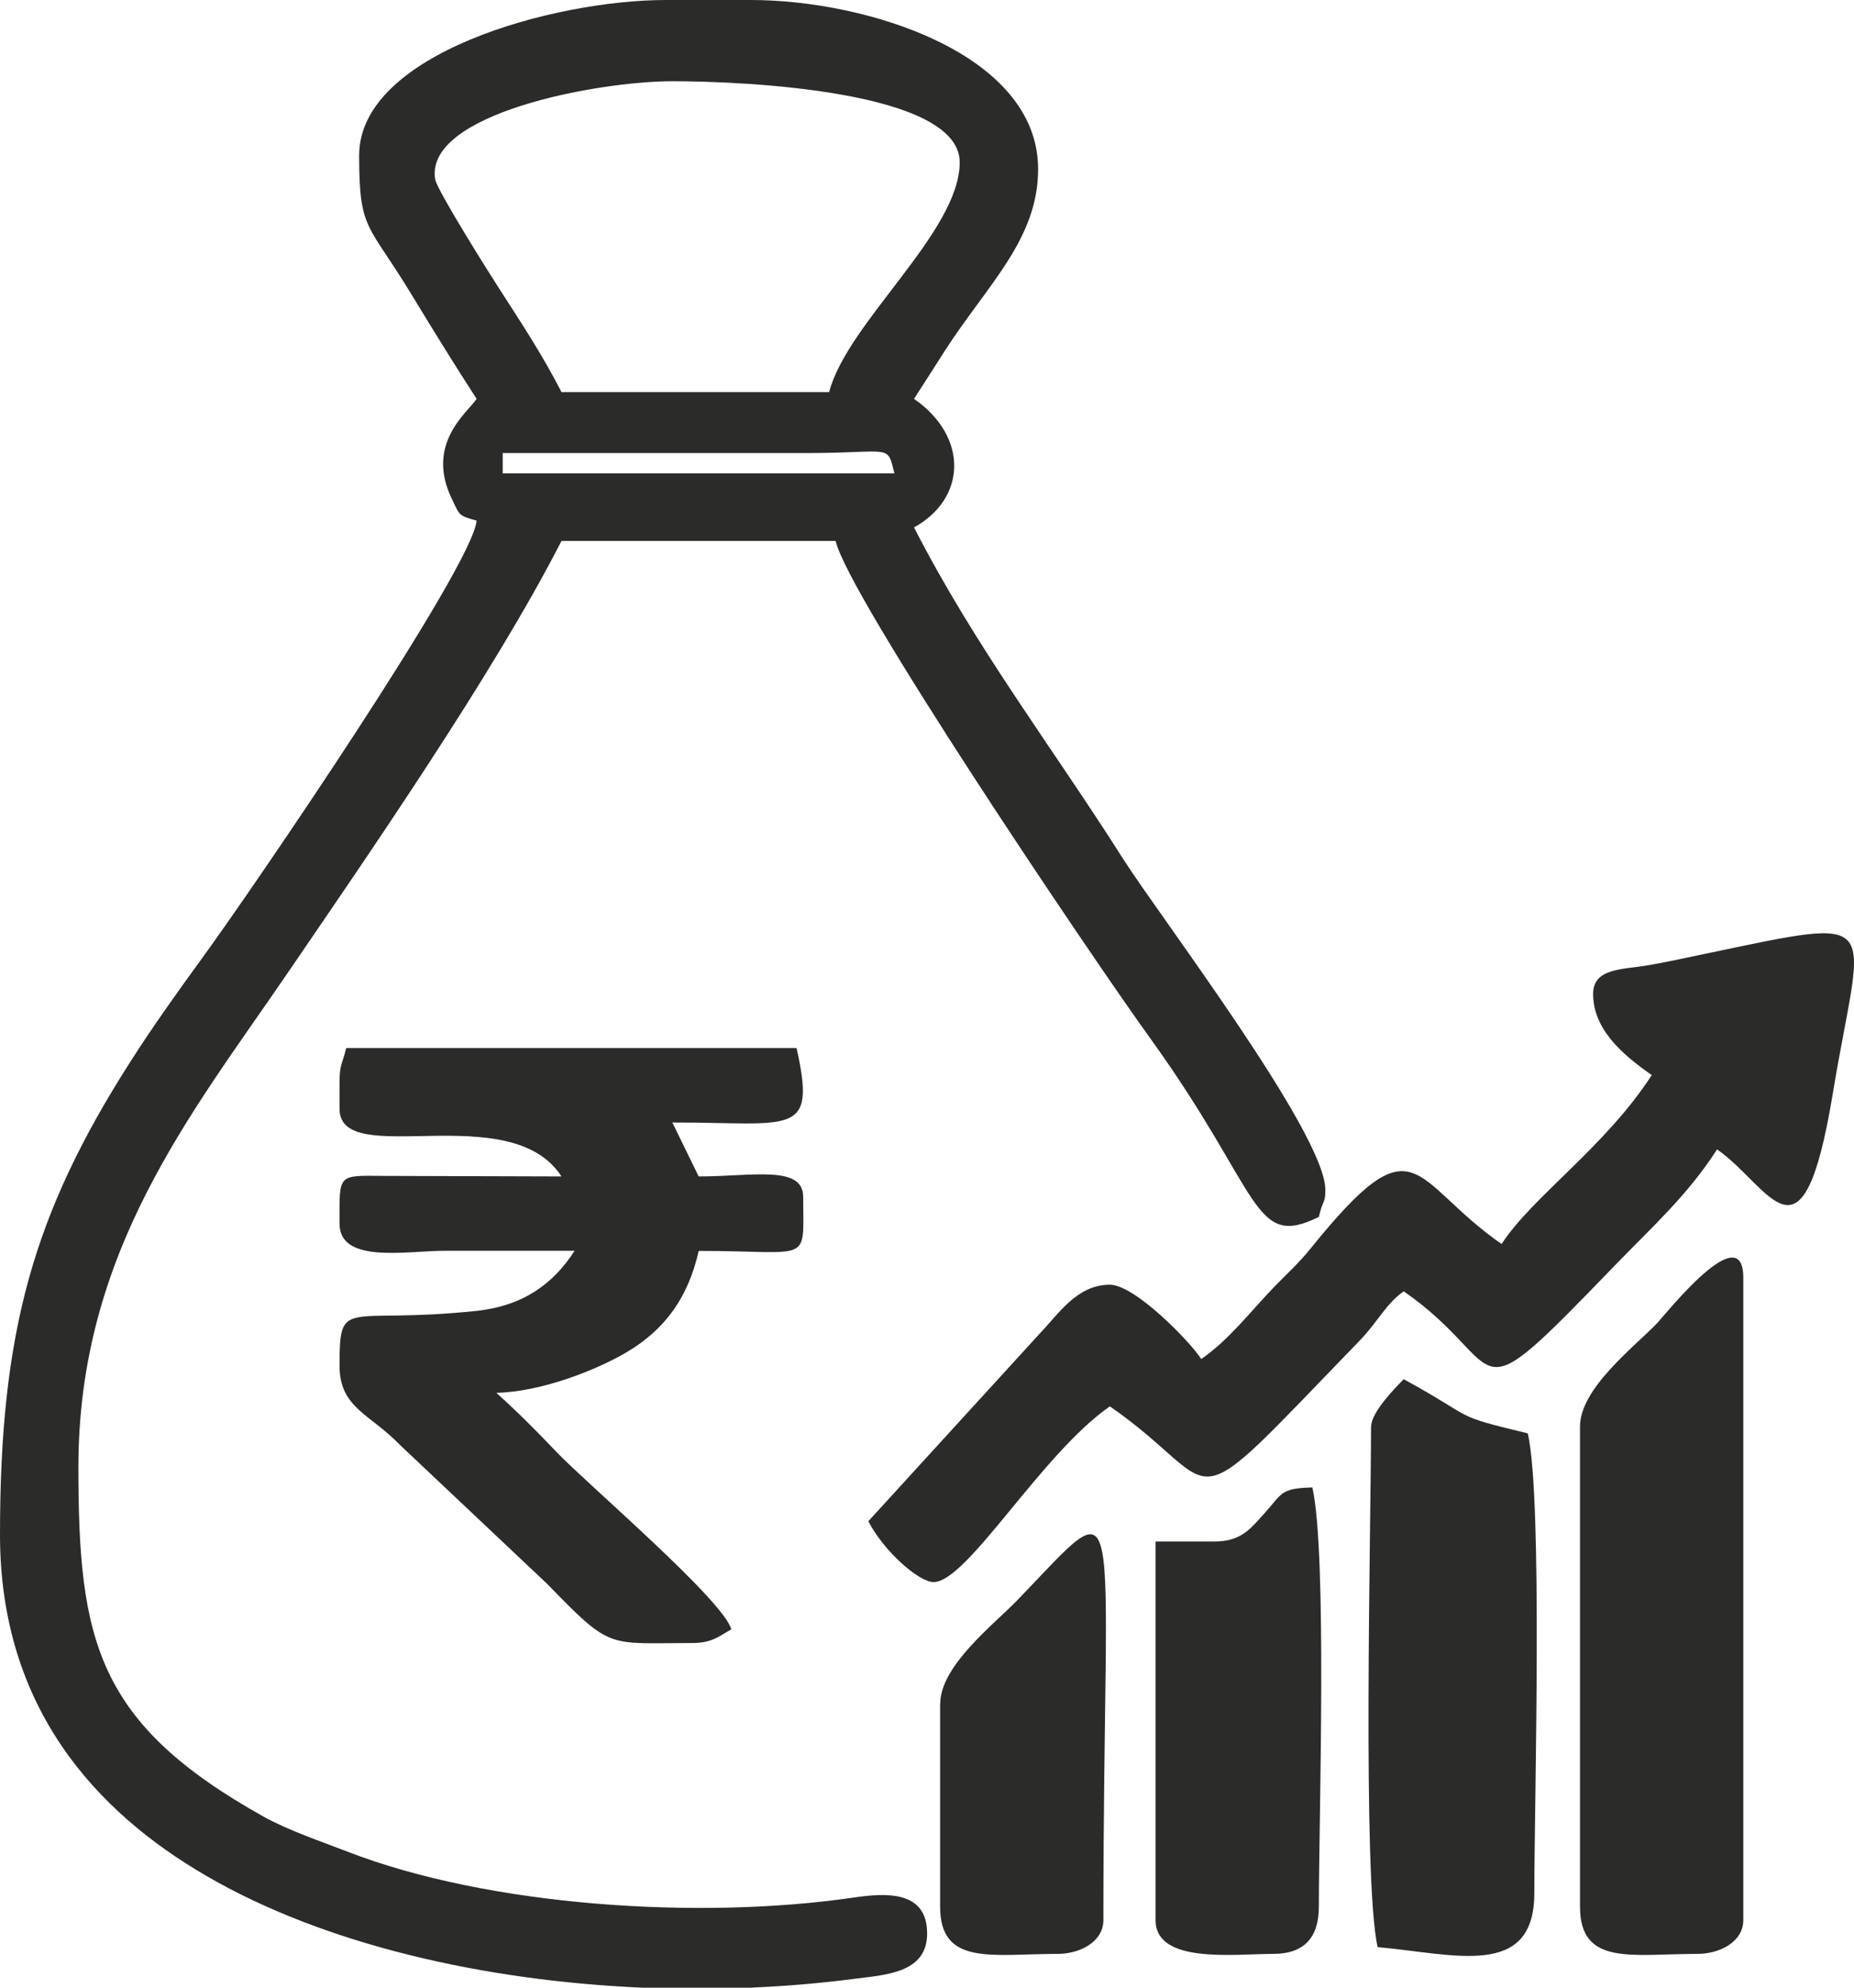 <svg width="14" height="15" viewBox="0 0 14 15" fill="none" xmlns="http://www.w3.org/2000/svg">
<path fill-rule="evenodd" clip-rule="evenodd" d="M3.796 3.419H6.114C6.739 3.417 6.697 3.348 6.754 3.572H3.796V3.419ZM7.099 12.858V14.388C7.099 14.839 7.492 14.745 7.987 14.745C8.153 14.745 8.332 14.655 8.332 14.49C8.332 11.178 8.526 11.203 7.679 12.079C7.509 12.255 7.1 12.57 7.1 12.857L7.099 12.858ZM9.17 11.633H8.726V14.49C8.726 14.823 9.319 14.745 9.614 14.745C9.844 14.745 9.959 14.626 9.959 14.388C9.959 13.729 10.023 11.73 9.91 11.225C9.665 11.231 9.682 11.273 9.552 11.416C9.445 11.534 9.375 11.633 9.17 11.633ZM10.353 10.766C10.353 11.501 10.286 14.175 10.403 14.694C10.977 14.744 11.586 14.94 11.586 14.286C11.586 13.599 11.651 11.324 11.537 10.817C10.948 10.675 11.165 10.718 10.6 10.408C10.538 10.47 10.354 10.658 10.354 10.765L10.353 10.766ZM11.931 10.766V14.388C11.931 14.839 12.323 14.745 12.818 14.745C12.985 14.745 13.164 14.655 13.164 14.49V9.643C13.164 9.177 12.575 9.92 12.511 9.988C12.341 10.164 11.931 10.478 11.931 10.765L11.931 10.766ZM2.564 8.164V8.368C2.564 8.833 3.851 8.277 4.24 8.878L2.905 8.874C2.544 8.871 2.564 8.854 2.564 9.235C2.564 9.538 3.069 9.44 3.353 9.439C3.681 9.439 4.01 9.439 4.339 9.439C4.178 9.689 3.95 9.856 3.594 9.893C2.604 9.997 2.564 9.778 2.564 10.307C2.564 10.625 2.794 10.669 3.021 10.905L4.13 11.951C4.621 12.456 4.58 12.399 5.226 12.399C5.377 12.399 5.425 12.35 5.522 12.296C5.466 12.078 4.43 11.196 4.203 10.958C4.045 10.792 3.909 10.656 3.748 10.511C4.091 10.503 4.506 10.338 4.733 10.204C5.028 10.029 5.198 9.785 5.276 9.44C6.137 9.44 6.065 9.546 6.065 9.032C6.065 8.79 5.682 8.878 5.276 8.878L5.077 8.471C5.98 8.469 6.168 8.589 6.015 7.909H2.614C2.588 8.024 2.564 8.027 2.564 8.165L2.564 8.164ZM12.03 7.5C12.03 7.764 12.245 7.955 12.473 8.113C12.121 8.657 11.572 9.029 11.339 9.388C10.648 8.909 10.704 8.422 9.895 9.424C9.809 9.531 9.723 9.607 9.626 9.707C9.439 9.901 9.283 10.109 9.071 10.256C8.982 10.118 8.567 9.695 8.381 9.695C8.131 9.695 7.992 9.918 7.851 10.064L6.557 11.48C6.673 11.705 6.937 11.939 7.05 11.939C7.304 11.939 7.863 10.972 8.381 10.613C9.289 11.242 8.87 11.558 10.268 10.116C10.406 9.973 10.464 9.84 10.6 9.745C11.423 10.316 11.031 10.753 12.19 9.554C12.481 9.253 12.739 9.025 12.966 8.674C13.372 8.955 13.61 9.643 13.84 8.252C14.062 6.907 14.27 6.907 12.871 7.199C12.726 7.229 12.562 7.266 12.416 7.289C12.235 7.317 12.03 7.312 12.03 7.501V7.5ZM5.683 15H4.85C3.66 14.948 2.453 14.677 1.556 14.155C0.73 13.675 0 12.891 0 11.582C0 10.058 0.247 9.164 0.986 8.01C1.152 7.75 1.336 7.492 1.521 7.238C1.903 6.716 3.571 4.274 3.599 3.929C3.46 3.89 3.473 3.891 3.412 3.765C3.209 3.345 3.534 3.111 3.599 3.01C3.43 2.749 3.285 2.514 3.115 2.235C2.78 1.679 2.712 1.751 2.712 1.173C2.712 0.405 4.18 0 5.029 0H5.669C6.553 0 7.839 0.409 7.839 1.276C7.839 1.804 7.461 2.143 7.138 2.642C7.051 2.777 6.983 2.886 6.902 3.01C7.316 3.297 7.297 3.763 6.902 3.98C7.365 4.884 7.941 5.631 8.48 6.48C8.759 6.919 10.008 8.554 10.008 8.979C10.008 9.087 9.99 9.047 9.959 9.183C9.459 9.432 9.529 9.006 8.691 7.843C8.219 7.189 6.403 4.494 6.31 4.082H4.24C3.726 5.086 2.779 6.454 2.169 7.347C1.447 8.404 0.592 9.444 0.592 11.071C0.592 12.377 0.727 13.003 1.988 13.708C2.176 13.813 2.432 13.899 2.62 13.972C3.689 14.387 5.282 14.49 6.445 14.32C6.679 14.286 7.001 14.26 7.001 14.591C7.001 14.895 6.677 14.903 6.445 14.934C6.198 14.966 5.943 14.988 5.683 14.999V15ZM5.078 0.613C5.617 0.613 7.247 0.684 7.247 1.225C7.247 1.751 6.397 2.434 6.261 2.959H4.24C4.097 2.68 3.941 2.444 3.767 2.174C3.693 2.06 3.299 1.434 3.286 1.353C3.205 0.859 4.505 0.613 5.079 0.613H5.078Z" fill="#2B2B2A"/>
</svg>
